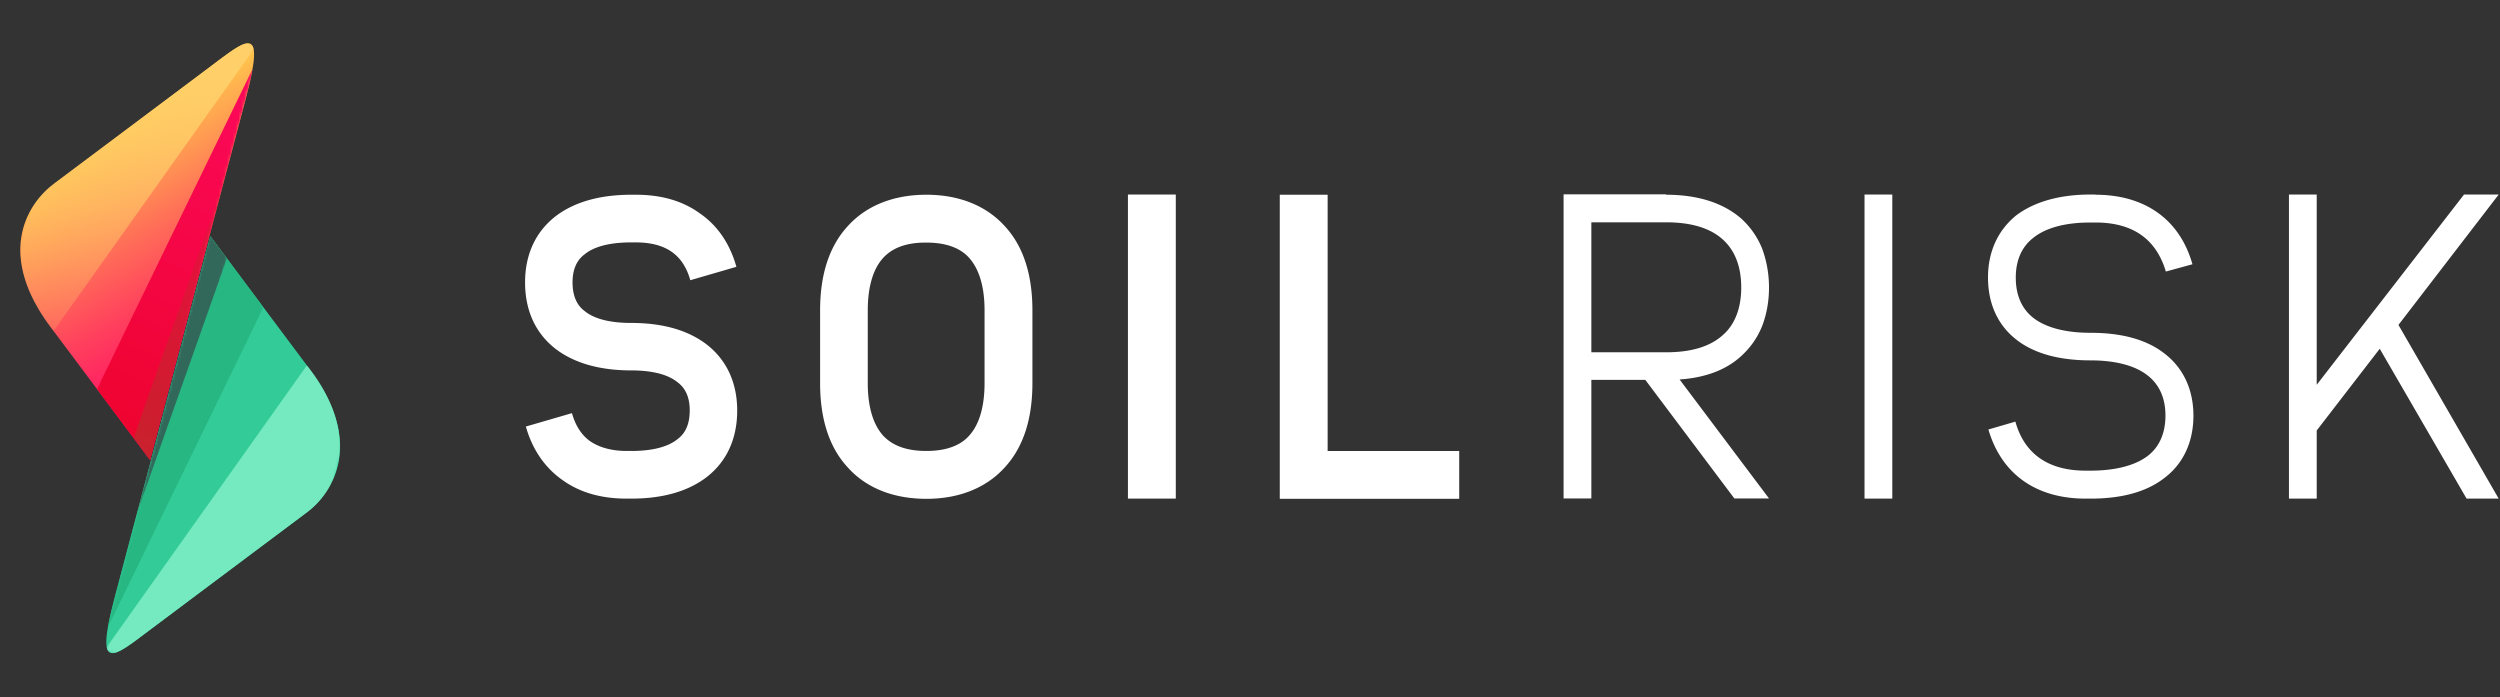 <svg xmlns="http://www.w3.org/2000/svg" fill="none" width="875" height="244" viewBox="0 0 875 244"><rect x="0" y="0" width="875" height="244" fill="#333333" stroke="none"/><path d="M222.517 68.158c8.961 0 16.405 2.137 22.471 6.548 6.204 4.274 10.478 10.616 12.753 18.68l-16.13 4.688c-1.241-4.412-3.378-7.72-6.411-9.857-3.171-2.275-7.444-3.378-12.752-3.378h-1.517c-7.307 0-12.89 1.379-16.268 4.136-2.895 2.137-4.273 5.446-4.273 9.857 0 4.55 1.378 7.928 4.273 10.064 3.378 2.758 8.961 4.136 16.268 4.136 11.098 0 19.922 2.551 26.47 7.583 6.962 5.445 10.616 13.373 10.616 23.092 0 9.857-3.654 17.784-10.616 23.23-6.548 5.032-15.372 7.583-26.47 7.583h-1.654c-8.823 0-16.406-2.137-22.472-6.549-6.066-4.274-10.478-10.615-12.752-18.68l16.13-4.688c1.241 4.412 3.377 7.721 6.41 9.857 3.171 2.137 7.445 3.378 12.753 3.378H221c7.169 0 12.753-1.379 16.13-4.136 2.895-2.137 4.274-5.445 4.274-10.064 0-4.412-1.379-7.72-4.274-9.857-3.377-2.757-8.961-4.136-16.13-4.136-11.098 0-20.059-2.551-26.608-7.583-6.962-5.445-10.615-13.372-10.615-23.23 0-9.719 3.653-17.646 10.615-23.092 6.549-5.032 15.51-7.582 26.608-7.582h1.517Zm129.247 11.098c6.411 6.962 9.582 16.888 9.582 29.365v25.504c0 12.477-3.171 22.334-9.582 29.365-6.548 7.307-16.13 11.099-27.504 11.099-11.58 0-21.162-3.792-27.641-11.099-6.411-6.962-9.582-16.888-9.582-29.365v-25.504c0-12.477 3.171-22.334 9.582-29.365 6.548-7.307 16.13-11.098 27.641-11.098 11.374 0 20.956 3.79 27.504 11.098Zm-42.738 11.098c-3.515 3.929-5.307 10.202-5.307 18.267v25.504c0 8.065 1.792 14.269 5.307 18.267 3.378 3.654 8.341 5.446 15.234 5.446 6.687 0 11.857-1.792 15.027-5.446 3.516-3.929 5.308-10.202 5.308-18.267v-25.504c0-8.065-1.792-14.27-5.308-18.267-3.17-3.654-8.34-5.446-15.027-5.446-6.893-.069-11.925 1.792-15.234 5.446Zm85.751 84.165V68.089h16.751v106.43h-16.751Zm115.944-16.681v16.751h-62.797V68.158h16.75v89.68h46.047Zm72.378-89.68c11.236 0 20.059 2.895 26.332 8.34a28.767 28.767 0 0 1 7.307 10.478 39.371 39.371 0 0 1 2.413 13.649c0 5.032-.896 9.581-2.413 13.51-1.654 4.136-4.136 7.583-7.307 10.478-5.308 4.894-12.614 7.582-21.575 8.203l31.295 41.635h-12.132l-31.158-41.497h-18.887v41.497h-9.719V68.02h35.844v.138Zm-26.125 55.145h26.125c8.824 0 15.372-1.999 19.784-5.928 4.273-3.653 6.548-9.444 6.548-16.75 0-7.445-2.275-13.097-6.548-16.889-4.412-3.929-10.96-5.928-19.784-5.928h-26.125v45.495Zm95.609 51.216V68.089h9.719v106.43h-9.719ZM733.44 68.157c17.302 0 29.502 8.686 33.914 24.333l-9.306 2.551c-3.377-11.374-11.58-17.164-24.608-17.164h-1.793c-8.685 0-15.509 1.792-19.921 5.308-4.136 3.17-6.204 7.927-6.204 13.993 0 6.204 2.137 10.96 6.204 14.131 4.412 3.378 11.236 5.17 19.921 5.17 11.098 0 19.784 2.412 25.988 7.307 6.548 5.032 10.064 12.614 10.064 21.713s-3.516 16.75-10.064 21.714c-6.204 4.894-14.89 7.306-25.988 7.306h-1.654c-17.509 0-29.503-8.685-34.052-24.195l9.443-2.757c3.171 11.374 11.581 17.164 24.609 17.164h1.654c8.686 0 15.648-1.792 20.06-5.17 4.136-3.171 6.203-8.065 6.203-14.131 0-6.066-2.136-10.822-6.203-13.993-4.412-3.516-11.374-5.308-20.06-5.308-10.96 0-19.783-2.412-25.987-7.307-6.411-5.032-9.857-12.476-9.857-21.713 0-9.1 3.515-16.544 9.857-21.714 6.204-4.687 15.027-7.306 25.987-7.306h1.793v.069ZM874.543 174.52h-11.236l-30.399-52.457-22.058 28.607v23.85h-9.719V68.089h9.719v66.588l51.561-66.588h12.132l-35.086 45.632 35.086 60.798Z" fill="#fff"/><path d="M19.304 63.995C37.34 50.5 55.376 37.008 73.393 23.495 86.3 13.826 93.165 7.508 86.087 34.299 74.914 76.553 63.722 118.806 52.549 161.06c-9.75-13.025-19.48-26.07-29.229-39.095-3.665-4.914-1.832-2.457-5.518-7.371-18.582-24.88-9.554-42.312 1.502-50.599Z" fill="url(#a)"/><path d="M106.833 179.758c-18.036 13.493-36.073 26.986-54.09 40.498-12.907 9.672-19.77 15.989-12.693-10.802 11.192-42.253 22.365-84.507 33.557-126.76 9.75 13.025 19.48 26.069 29.229 39.094 3.665 4.914 1.833 2.457 5.518 7.371 18.563 24.88 9.535 42.312-1.521 50.599Z" fill="url(#b)"/><mask id="d" width="60" height="145" x="29" y="17" mask-type="alpha" maskUnits="userSpaceOnUse"><path d="m29.033 154.897 23.867 6.259L88.738 24.217l-23.847-6.24-35.858 136.92Z" fill="url(#c)"/></mask><g mask="url(#d)"><path d="M88.407 24.14c-.468 2.67-1.229 6.024-2.32 10.177-11.173 42.235-22.365 84.488-33.538 126.742l-18.602-24.881 54.46-112.039Z" fill="url(#e)" fill-rule="evenodd" clip-rule="evenodd"/></g><mask id="g" width="90" height="127" x="0" y="0" mask-type="alpha" maskUnits="userSpaceOnUse"><path d="m0 110.928 60.153 15.755L89.206 15.735 29.033 0 0 110.928Z" fill="url(#f)"/></mask><g mask="url(#g)"><path d="M19.304 63.995a55754.671 55754.671 0 0 0 54.089-40.499c8.52-6.376 14.41-11.31 15.384-6.22l-70.02 98.565c-19.225-24.002-11.172-43.657.547-51.846Z" fill="url(#h)" fill-rule="evenodd" clip-rule="evenodd"/></g><mask id="j" width="61" height="144" x="37" y="82" mask-type="alpha" maskUnits="userSpaceOnUse"><path d="m37.398 219.535 23.847 6.24 35.858-136.92-23.866-6.259-35.839 136.939Z" fill="url(#i)"/></mask><g mask="url(#j)"><path d="M37.73 219.613c.468-2.671 1.228-6.025 2.32-10.178 11.192-42.254 22.365-84.507 33.557-126.76l18.582 24.899-54.46 112.039Z" fill="#27B783" fill-rule="evenodd" clip-rule="evenodd"/></g><mask id="l" width="33" height="100" x="48" y="82" mask-type="alpha" maskUnits="userSpaceOnUse"><path d="m48.025 179.29 7.605 1.989 25.309-96.655-7.605-1.989-25.309 96.655Z" fill="url(#k)"/></mask><g mask="url(#l)"><path d="M48.025 179.29c8.462-31.978 17.12-64.677 25.563-96.596l5.81 7.78-31.373 88.816Z" fill="#32685A" fill-rule="evenodd" clip-rule="evenodd"/></g><mask id="n" width="91" height="127" x="36" y="117" mask-type="alpha" maskUnits="userSpaceOnUse"><path d="m36.93 228.017 60.173 15.735 29.034-110.947-60.154-15.735L36.93 228.017Z" fill="url(#m)"/></mask><g mask="url(#n)"><path d="M106.833 179.758a56457.997 56457.997 0 0 0-54.09 40.498c-8.52 6.376-14.409 11.31-15.384 6.22l70.039-98.565c19.207 24.003 11.154 43.657-.565 51.847Z" fill="#75EAC0" fill-rule="evenodd" clip-rule="evenodd"/></g><mask id="p" width="34" height="100" x="45" y="62" mask-type="alpha" maskUnits="userSpaceOnUse"><path d="m45.198 159.128 7.604 1.989 25.31-96.654-7.605-1.99-25.31 96.655Z" fill="url(#o)"/></mask><g mask="url(#p)"><path d="M78.112 64.462c-8.463 31.978-17.12 64.677-25.563 96.597l-5.81-7.78 31.373-88.817Z" fill="url(#q)" fill-rule="evenodd" clip-rule="evenodd"/></g><defs><linearGradient id="a" x1="94.18" x2="39.25" y1="137.013" y2="41.871" gradientUnits="userSpaceOnUse"><stop stop-color="#F06"/><stop offset=".099" stop-color="#FF0865"/><stop offset=".254" stop-color="#FF1E62"/><stop offset=".443" stop-color="#FF425D"/><stop offset=".661" stop-color="#FF7457"/><stop offset=".9" stop-color="#FFB34F"/><stop offset="1" stop-color="#FFCF4B"/></linearGradient><linearGradient id="b" x1="37.192" x2="119.031" y1="155.635" y2="155.635" gradientUnits="userSpaceOnUse"><stop offset=".601" stop-color="#3C9"/><stop offset="1" stop-color="#3C9"/></linearGradient><linearGradient id="c" x1="150.858" x2="42.488" y1="194.206" y2="70.835" gradientUnits="userSpaceOnUse"><stop stop-color="#fff"/><stop offset="1"/></linearGradient><linearGradient id="e" x1="-5.217" x2="100.286" y1="231.916" y2=".721" gradientUnits="userSpaceOnUse"><stop stop-color="#E50010"/><stop offset="1" stop-color="#FF0A65"/></linearGradient><linearGradient id="f" x1="11.423" x2="74.625" y1="21.659" y2="100.956" gradientUnits="userSpaceOnUse"><stop stop-color="#fff"/><stop offset="1"/></linearGradient><linearGradient id="h" x1="47.993" x2="7.157" y1="15.168" y2="137.267" gradientUnits="userSpaceOnUse"><stop stop-color="#FFCF69"/><stop offset="1" stop-color="#FFCF69" stop-opacity="0"/></linearGradient><linearGradient id="i" x1="-24.694" x2="83.68" y1="49.468" y2="172.841" gradientUnits="userSpaceOnUse"><stop stop-color="#fff"/><stop offset="1"/></linearGradient><linearGradient id="k" x1="-15.228" x2="93.142" y1="41.156" y2="164.528" gradientUnits="userSpaceOnUse"><stop stop-color="#fff"/><stop offset="1"/></linearGradient><linearGradient id="m" x1="114.745" x2="51.54" y1="222.018" y2="142.716" gradientUnits="userSpaceOnUse"><stop stop-color="#fff"/><stop offset="1"/></linearGradient><linearGradient id="o" x1="141.395" x2="33.025" y1="202.519" y2="79.148" gradientUnits="userSpaceOnUse"><stop stop-color="#fff"/><stop offset="1"/></linearGradient><linearGradient id="q" x1="24.307" x2="110.706" y1="169.613" y2="61.505" gradientUnits="userSpaceOnUse"><stop stop-color="#C1272D"/><stop offset="1" stop-color="#C1272D" stop-opacity="0"/></linearGradient></defs></svg>
